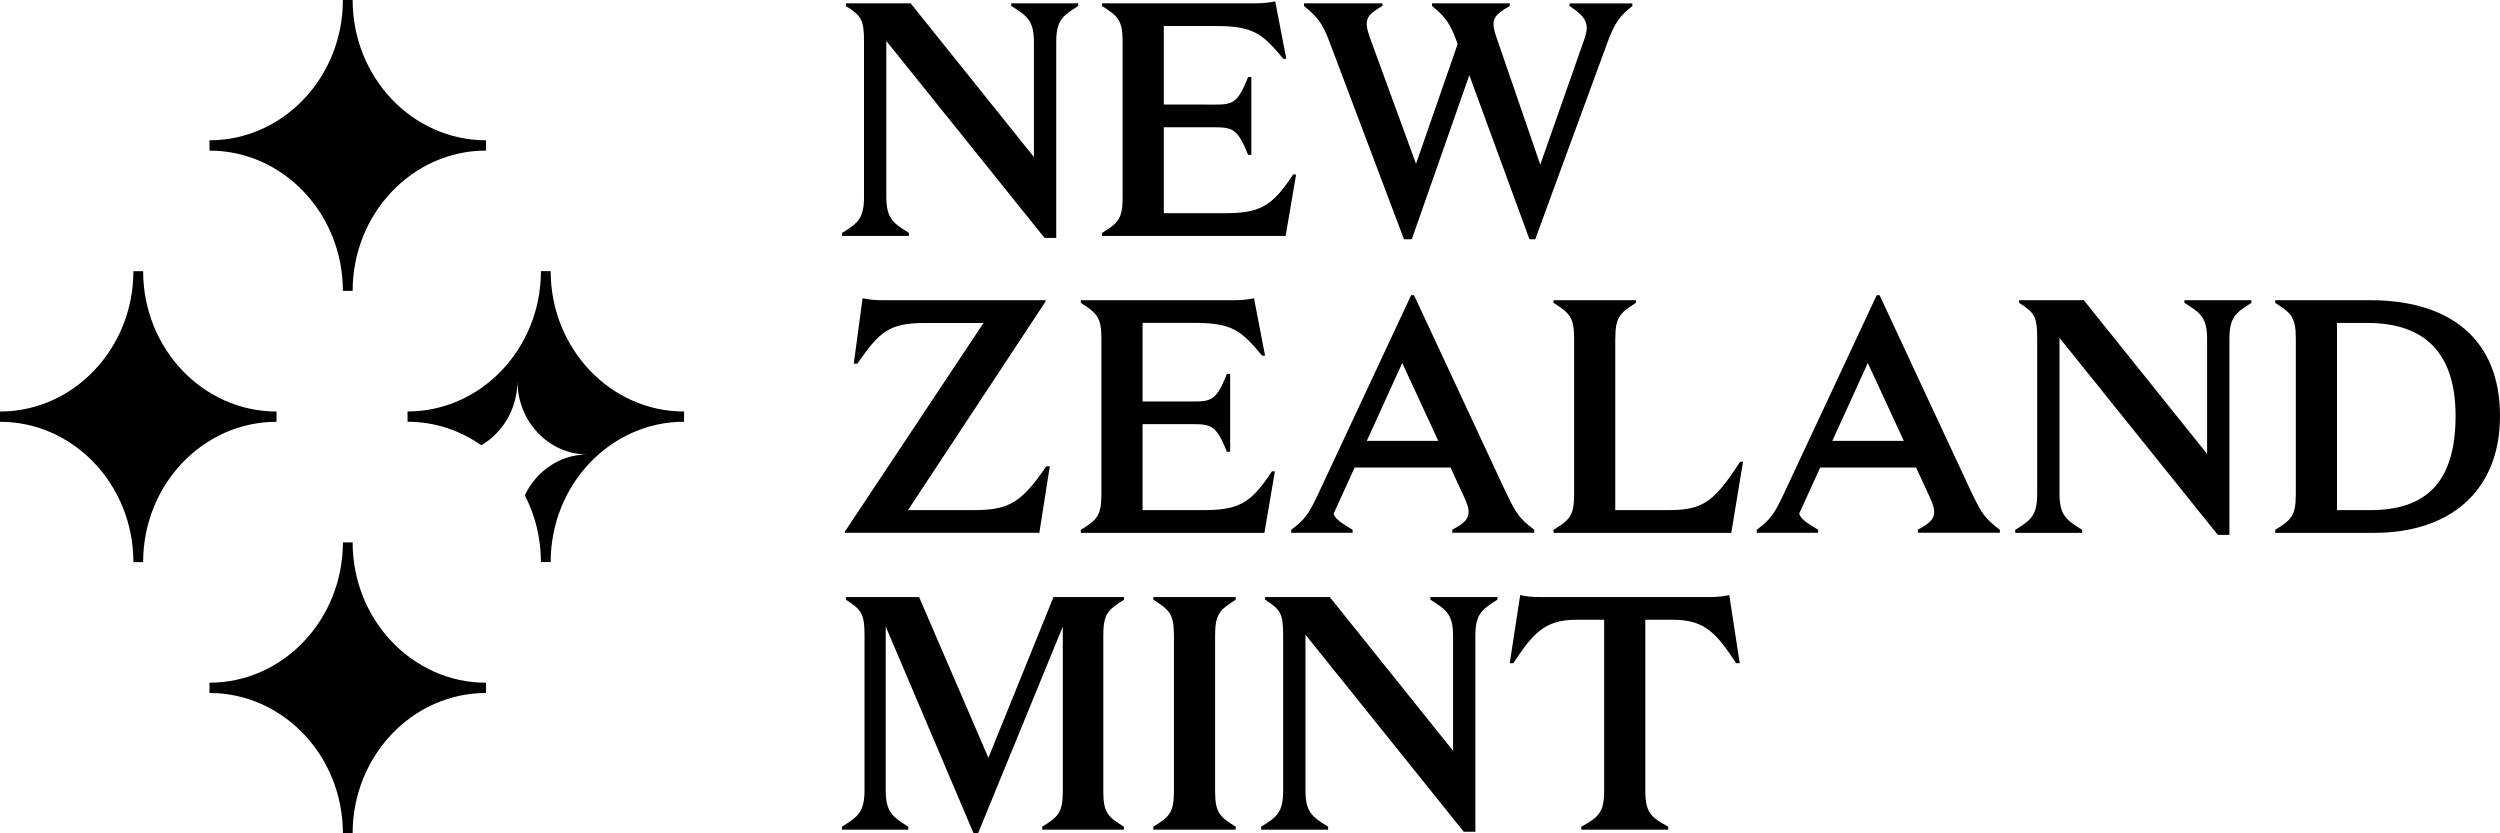 <svg xmlns="http://www.w3.org/2000/svg" fill="none" viewBox="0 0 144 48" height="48" width="144">
<path fill="black" d="M0 24.295C4.237 24.295 7.683 27.922 7.683 32.377H8.245C8.245 27.92 11.691 24.295 15.928 24.295V23.703C11.691 23.703 8.245 20.078 8.245 15.62H7.683C7.683 20.078 4.237 23.703 0 23.703"></path>
<path fill="black" d="M19.75 16.755H20.312C20.312 12.297 23.758 8.673 27.995 8.673V8.082C23.758 8.082 20.312 4.455 20.312 0H19.75C19.75 4.457 16.304 8.082 12.067 8.082V8.675C16.304 8.675 19.75 12.302 19.75 16.757"></path>
<path fill="black" d="M20.312 31.241H19.75C19.75 35.698 16.304 39.323 12.067 39.323V39.916C16.304 39.916 19.75 43.54 19.75 47.998H20.312C20.312 43.54 23.758 39.916 27.995 39.916V39.325C23.758 39.325 20.312 35.698 20.312 31.243"></path>
<path fill="black" d="M31.719 15.618H31.157C31.157 20.075 27.711 23.7 23.474 23.7V24.293C25.046 24.293 26.505 24.793 27.723 25.646C28.963 24.925 29.804 23.534 29.804 21.936C29.804 24.279 31.608 26.177 33.834 26.177C32.254 26.177 30.89 27.136 30.23 28.529C30.822 29.673 31.157 30.985 31.157 32.375H31.719C31.719 27.918 35.165 24.293 39.402 24.293V23.703C35.165 23.703 31.719 20.078 31.719 15.62"></path>
<path fill="black" d="M74.656 10.049H74.486C73.243 11.945 72.529 12.281 70.496 12.281H67.034V7.331H69.406C70.929 7.331 71.212 7.215 71.89 8.919H72.078V4.439H71.89C71.212 6.161 70.931 6.023 69.406 6.023H67.034V1.499H70.027C72.171 1.499 72.699 1.914 73.921 3.387H74.091L73.452 0.076C73.169 0.134 72.888 0.191 72.323 0.191H63.477V0.344C64.362 0.918 64.663 1.128 64.663 2.391V11.389C64.663 12.653 64.362 12.862 63.477 13.418V13.591H74.053L74.656 10.049Z"></path>
<path fill="black" d="M73.434 27.15H73.264C72.022 29.045 71.307 29.382 69.274 29.382H65.812V24.431H68.184C69.707 24.431 69.99 24.316 70.668 26.02H70.856V21.54H70.668C69.99 23.262 69.709 23.124 68.184 23.124H65.812V18.599H68.805C70.949 18.599 71.478 19.015 72.699 20.488H72.869L72.23 17.177C71.947 17.234 71.666 17.292 71.101 17.292H62.255V17.444C63.14 18.018 63.441 18.228 63.441 19.492V28.49C63.441 29.753 63.14 29.963 62.255 30.519V30.692H72.831L73.434 27.15Z"></path>
<path fill="black" d="M93.041 19.492C93.041 18.228 93.342 18.018 94.227 17.444V17.292H89.484V17.444C90.368 18.018 90.67 18.228 90.67 19.492V28.49C90.67 29.753 90.368 29.963 89.484 30.519V30.692H99.722L100.399 26.594H100.229C98.706 28.967 98.046 29.382 96.07 29.382H93.039V19.492H93.041Z"></path>
<path fill="black" d="M66.433 34.543C67.318 35.117 67.619 35.327 67.619 36.59V45.588C67.619 46.852 67.318 47.062 66.433 47.617V47.79H71.176V47.617C70.292 47.062 69.99 46.852 69.99 45.588V36.59C69.99 35.327 70.292 35.117 71.176 34.543V34.391H66.433V34.543Z"></path>
<path fill="black" d="M136.53 17.292H131.053V17.444C131.937 18.018 132.239 18.228 132.239 19.492V28.49C132.239 29.753 131.937 29.963 131.053 30.519V30.692H136.755C141.082 30.692 144 28.319 144 23.954C144 19.589 141.178 17.292 136.528 17.292H136.53ZM136.512 29.384H134.61V18.602H136.36C139.634 18.602 141.441 20.299 141.441 23.954C141.441 27.897 139.634 29.384 136.51 29.384H136.512Z"></path>
<path fill="black" d="M56.651 18.604L48.669 30.613V30.689H59.866L60.469 26.862H60.263C58.814 28.985 58.096 29.382 56.062 29.382H52.301L60.224 17.368V17.292H50.814C50.25 17.292 49.966 17.234 49.685 17.177L49.177 20.947H49.384C50.664 19.109 51.2 18.604 53.272 18.604"></path>
<path fill="black" d="M98.479 34.391H88.693C88.128 34.391 87.845 34.333 87.564 34.275L86.961 38.2H87.167C88.296 36.496 88.956 35.698 90.799 35.698H92.399V45.549C92.399 46.812 92.061 47.08 91.082 47.617V47.79H96.088V47.617C95.108 47.082 94.77 46.812 94.77 45.549V35.698H96.371C98.214 35.698 98.874 36.496 100.003 38.2H100.209L99.606 34.275C99.323 34.333 99.041 34.391 98.477 34.391H98.479Z"></path>
<path fill="black" d="M58.247 0.191V0.344C59.152 0.918 59.553 1.167 59.553 2.43V9.046L52.453 0.191H48.726V0.344C49.61 0.918 49.767 1.123 49.767 2.387V11.334C49.767 12.597 49.404 12.862 48.499 13.418V13.591H52.358V13.418C51.456 12.862 51.052 12.593 51.052 11.329V2.361L60.168 13.706H60.839V2.43C60.839 1.167 61.201 0.918 62.106 0.344V0.191H58.247Z"></path>
<path fill="black" d="M125.823 17.292V17.444C126.728 18.018 127.129 18.267 127.129 19.531V26.147L120.029 17.292H116.302V17.444C117.186 18.018 117.343 18.224 117.343 19.487V28.434C117.343 29.698 116.98 29.963 116.076 30.519V30.692H119.934V30.519C119.032 29.963 118.628 29.693 118.628 28.43V19.462L127.744 30.807H128.415V19.531C128.415 18.267 128.777 18.018 129.682 17.444V17.292H125.823Z"></path>
<path fill="black" d="M82.391 34.391V34.543C83.295 35.117 83.696 35.366 83.696 36.63V43.245L76.596 34.391H72.869V34.543C73.754 35.117 73.91 35.322 73.91 36.586V45.533C73.91 46.796 73.547 47.062 72.643 47.617V47.79H76.501V47.617C75.599 47.062 75.195 46.792 75.195 45.528V36.56L84.311 47.906H84.982V36.63C84.982 35.366 85.344 35.117 86.249 34.543V34.391H82.391Z"></path>
<path fill="black" d="M86.793 28.471L81.448 17.004H81.282L75.894 28.524C75.368 29.626 75.168 29.915 74.372 30.517V30.689H77.911V30.517C77.204 30.092 76.895 29.875 76.818 29.583L78.027 26.931H83.551L84.365 28.697C84.515 29.041 84.592 29.253 84.592 29.481C84.592 29.903 84.347 30.131 83.651 30.514V30.687H88.375V30.514C87.566 29.901 87.339 29.615 86.795 28.467V28.471H86.793ZM78.727 25.395L80.77 20.908L82.844 25.395H78.727Z"></path>
<path fill="black" d="M113.609 28.471L108.264 17.004H108.098L102.709 28.524C102.184 29.626 101.984 29.915 101.188 30.517V30.689H104.727V30.517C104.02 30.092 103.711 29.875 103.634 29.583L104.843 26.931H110.367L111.181 28.697C111.331 29.041 111.408 29.253 111.408 29.481C111.408 29.903 111.163 30.131 110.467 30.514V30.687H115.191V30.514C114.382 29.901 114.155 29.615 113.611 28.467V28.471H113.609ZM105.543 25.395L107.586 20.908L109.66 25.395H105.543Z"></path>
<path fill="black" d="M64.74 34.543V34.391H60.682L56.93 43.649L52.941 34.391H48.724V34.543C49.608 35.117 49.796 35.327 49.796 36.59V45.53C49.796 46.794 49.384 47.062 48.497 47.617V47.79H52.317V47.617C51.433 47.062 51.018 46.794 51.018 45.53V36.092L56.08 48H56.336L61.217 36.092V45.588C61.217 46.852 60.916 47.062 60.032 47.617V47.79H64.736V47.617C63.851 47.062 63.55 46.852 63.55 45.588V36.59C63.55 35.327 63.851 35.117 64.736 34.543H64.74Z"></path>
<path fill="black" d="M90.407 0.191V0.344C91.085 0.802 91.395 1.128 91.395 1.589C91.395 1.792 91.359 1.962 91.254 2.267L88.72 9.484L86.213 2.2C86.099 1.875 86.025 1.607 86.025 1.377C86.025 0.955 86.306 0.726 86.965 0.344V0.191H82.486V0.344C83.239 0.957 83.54 1.358 83.916 2.412L83.959 2.541L81.563 9.436L78.911 2.181C78.797 1.856 78.723 1.607 78.723 1.377C78.723 0.955 78.968 0.726 79.625 0.344V0.191H75.109V0.344C75.862 0.957 76.163 1.301 76.578 2.412L80.87 13.783H81.318L84.633 4.333L88.097 13.783H88.428L92.588 2.449C93.002 1.34 93.254 0.957 94.025 0.346V0.194H90.407V0.191Z"></path>
</svg>
